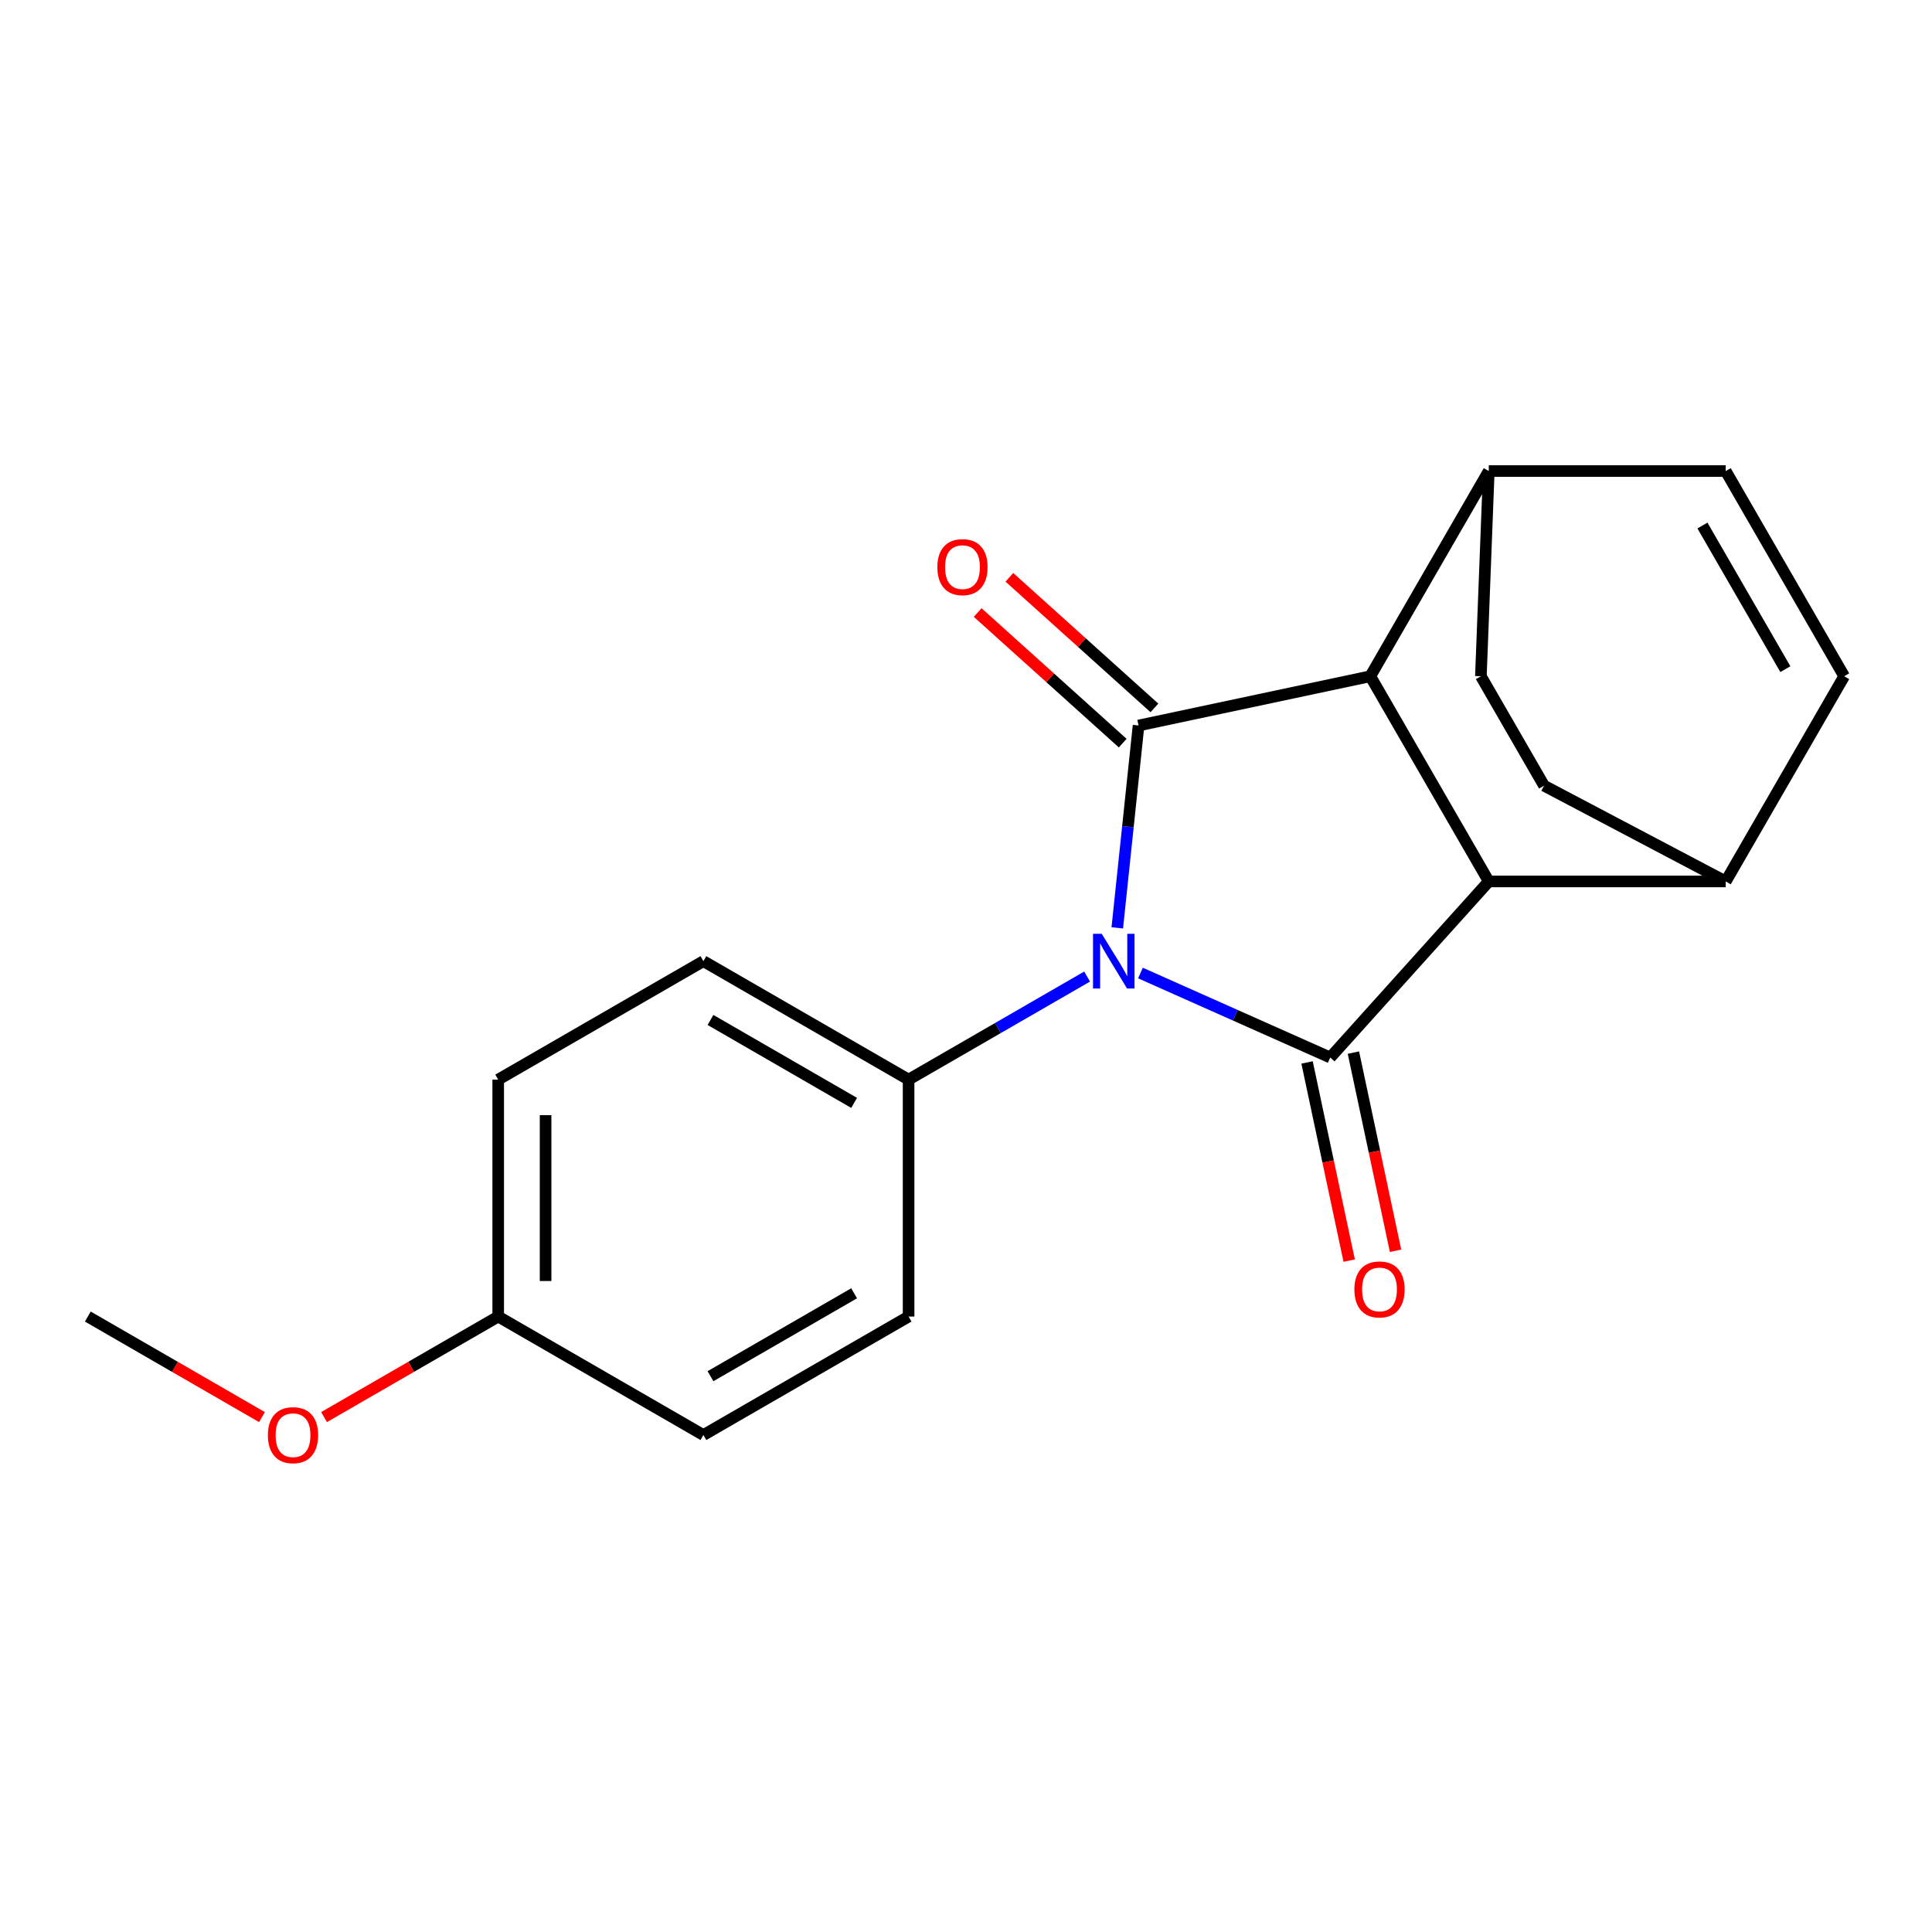 <?xml version='1.0' encoding='iso-8859-1'?>
<svg version='1.1' baseProfile='full'
              xmlns='http://www.w3.org/2000/svg'
                      xmlns:rdkit='http://www.rdkit.org/xml'
                      xmlns:xlink='http://www.w3.org/1999/xlink'
                  xml:space='preserve'
width='1000px' height='1000px' viewBox='0 0 1000 1000'>
<!-- END OF HEADER -->
<rect style='opacity:1.0;fill:#FFFFFF;stroke:none' width='1000' height='1000' x='0' y='0'> </rect>
<path class='bond-0' d='M 590.298,503.636 L 639.413,525.503' style='fill:none;fill-rule:evenodd;stroke:#0000FF;stroke-width:6px;stroke-linecap:butt;stroke-linejoin:miter;stroke-opacity:1' />
<path class='bond-0' d='M 639.413,525.503 L 688.528,547.37' style='fill:none;fill-rule:evenodd;stroke:#000000;stroke-width:6px;stroke-linecap:butt;stroke-linejoin:miter;stroke-opacity:1' />
<path class='bond-1' d='M 578.303,480.263 L 583.807,427.893' style='fill:none;fill-rule:evenodd;stroke:#0000FF;stroke-width:6px;stroke-linecap:butt;stroke-linejoin:miter;stroke-opacity:1' />
<path class='bond-1' d='M 583.807,427.893 L 589.312,375.523' style='fill:none;fill-rule:evenodd;stroke:#000000;stroke-width:6px;stroke-linecap:butt;stroke-linejoin:miter;stroke-opacity:1' />
<path class='bond-4' d='M 562.686,505.46 L 516.486,532.134' style='fill:none;fill-rule:evenodd;stroke:#0000FF;stroke-width:6px;stroke-linecap:butt;stroke-linejoin:miter;stroke-opacity:1' />
<path class='bond-4' d='M 516.486,532.134 L 470.285,558.808' style='fill:none;fill-rule:evenodd;stroke:#000000;stroke-width:6px;stroke-linecap:butt;stroke-linejoin:miter;stroke-opacity:1' />
<path class='bond-2' d='M 688.528,547.37 L 770.589,456.232' style='fill:none;fill-rule:evenodd;stroke:#000000;stroke-width:6px;stroke-linecap:butt;stroke-linejoin:miter;stroke-opacity:1' />
<path class='bond-10' d='M 676.532,549.92 L 687.433,601.206' style='fill:none;fill-rule:evenodd;stroke:#000000;stroke-width:6px;stroke-linecap:butt;stroke-linejoin:miter;stroke-opacity:1' />
<path class='bond-10' d='M 687.433,601.206 L 698.334,652.492' style='fill:none;fill-rule:evenodd;stroke:#FF0000;stroke-width:6px;stroke-linecap:butt;stroke-linejoin:miter;stroke-opacity:1' />
<path class='bond-10' d='M 700.524,544.82 L 711.425,596.106' style='fill:none;fill-rule:evenodd;stroke:#000000;stroke-width:6px;stroke-linecap:butt;stroke-linejoin:miter;stroke-opacity:1' />
<path class='bond-10' d='M 711.425,596.106 L 722.326,647.392' style='fill:none;fill-rule:evenodd;stroke:#FF0000;stroke-width:6px;stroke-linecap:butt;stroke-linejoin:miter;stroke-opacity:1' />
<path class='bond-3' d='M 589.312,375.523 L 709.27,350.025' style='fill:none;fill-rule:evenodd;stroke:#000000;stroke-width:6px;stroke-linecap:butt;stroke-linejoin:miter;stroke-opacity:1' />
<path class='bond-9' d='M 597.518,366.409 L 559.982,332.611' style='fill:none;fill-rule:evenodd;stroke:#000000;stroke-width:6px;stroke-linecap:butt;stroke-linejoin:miter;stroke-opacity:1' />
<path class='bond-9' d='M 559.982,332.611 L 522.446,298.814' style='fill:none;fill-rule:evenodd;stroke:#FF0000;stroke-width:6px;stroke-linecap:butt;stroke-linejoin:miter;stroke-opacity:1' />
<path class='bond-9' d='M 581.105,384.636 L 543.57,350.839' style='fill:none;fill-rule:evenodd;stroke:#000000;stroke-width:6px;stroke-linecap:butt;stroke-linejoin:miter;stroke-opacity:1' />
<path class='bond-9' d='M 543.57,350.839 L 506.034,317.041' style='fill:none;fill-rule:evenodd;stroke:#FF0000;stroke-width:6px;stroke-linecap:butt;stroke-linejoin:miter;stroke-opacity:1' />
<path class='bond-7' d='M 770.589,456.232 L 893.226,456.232' style='fill:none;fill-rule:evenodd;stroke:#000000;stroke-width:6px;stroke-linecap:butt;stroke-linejoin:miter;stroke-opacity:1' />
<path class='bond-20' d='M 770.589,456.232 L 709.27,350.025' style='fill:none;fill-rule:evenodd;stroke:#000000;stroke-width:6px;stroke-linecap:butt;stroke-linejoin:miter;stroke-opacity:1' />
<path class='bond-8' d='M 709.27,350.025 L 770.589,243.817' style='fill:none;fill-rule:evenodd;stroke:#000000;stroke-width:6px;stroke-linecap:butt;stroke-linejoin:miter;stroke-opacity:1' />
<path class='bond-13' d='M 470.285,558.808 L 364.077,497.489' style='fill:none;fill-rule:evenodd;stroke:#000000;stroke-width:6px;stroke-linecap:butt;stroke-linejoin:miter;stroke-opacity:1' />
<path class='bond-13' d='M 442.09,570.851 L 367.745,527.928' style='fill:none;fill-rule:evenodd;stroke:#000000;stroke-width:6px;stroke-linecap:butt;stroke-linejoin:miter;stroke-opacity:1' />
<path class='bond-14' d='M 470.285,558.808 L 470.285,681.446' style='fill:none;fill-rule:evenodd;stroke:#000000;stroke-width:6px;stroke-linecap:butt;stroke-linejoin:miter;stroke-opacity:1' />
<path class='bond-5' d='M 954.545,350.025 L 893.226,456.232' style='fill:none;fill-rule:evenodd;stroke:#000000;stroke-width:6px;stroke-linecap:butt;stroke-linejoin:miter;stroke-opacity:1' />
<path class='bond-22' d='M 954.545,350.025 L 893.226,243.817' style='fill:none;fill-rule:evenodd;stroke:#000000;stroke-width:6px;stroke-linecap:butt;stroke-linejoin:miter;stroke-opacity:1' />
<path class='bond-22' d='M 924.106,346.357 L 881.183,272.012' style='fill:none;fill-rule:evenodd;stroke:#000000;stroke-width:6px;stroke-linecap:butt;stroke-linejoin:miter;stroke-opacity:1' />
<path class='bond-6' d='M 893.226,243.817 L 770.589,243.817' style='fill:none;fill-rule:evenodd;stroke:#000000;stroke-width:6px;stroke-linecap:butt;stroke-linejoin:miter;stroke-opacity:1' />
<path class='bond-12' d='M 893.226,456.232 L 799.204,406.669' style='fill:none;fill-rule:evenodd;stroke:#000000;stroke-width:6px;stroke-linecap:butt;stroke-linejoin:miter;stroke-opacity:1' />
<path class='bond-11' d='M 770.589,243.817 L 766.501,350.025' style='fill:none;fill-rule:evenodd;stroke:#000000;stroke-width:6px;stroke-linecap:butt;stroke-linejoin:miter;stroke-opacity:1' />
<path class='bond-23' d='M 766.501,350.025 L 799.204,406.669' style='fill:none;fill-rule:evenodd;stroke:#000000;stroke-width:6px;stroke-linecap:butt;stroke-linejoin:miter;stroke-opacity:1' />
<path class='bond-17' d='M 364.077,497.489 L 257.87,558.808' style='fill:none;fill-rule:evenodd;stroke:#000000;stroke-width:6px;stroke-linecap:butt;stroke-linejoin:miter;stroke-opacity:1' />
<path class='bond-16' d='M 470.285,681.446 L 364.077,742.765' style='fill:none;fill-rule:evenodd;stroke:#000000;stroke-width:6px;stroke-linecap:butt;stroke-linejoin:miter;stroke-opacity:1' />
<path class='bond-16' d='M 442.09,669.402 L 367.745,712.325' style='fill:none;fill-rule:evenodd;stroke:#000000;stroke-width:6px;stroke-linecap:butt;stroke-linejoin:miter;stroke-opacity:1' />
<path class='bond-15' d='M 257.87,681.446 L 364.077,742.765' style='fill:none;fill-rule:evenodd;stroke:#000000;stroke-width:6px;stroke-linecap:butt;stroke-linejoin:miter;stroke-opacity:1' />
<path class='bond-18' d='M 257.87,681.446 L 212.799,707.467' style='fill:none;fill-rule:evenodd;stroke:#000000;stroke-width:6px;stroke-linecap:butt;stroke-linejoin:miter;stroke-opacity:1' />
<path class='bond-18' d='M 212.799,707.467 L 167.728,733.489' style='fill:none;fill-rule:evenodd;stroke:#FF0000;stroke-width:6px;stroke-linecap:butt;stroke-linejoin:miter;stroke-opacity:1' />
<path class='bond-21' d='M 257.87,681.446 L 257.87,558.808' style='fill:none;fill-rule:evenodd;stroke:#000000;stroke-width:6px;stroke-linecap:butt;stroke-linejoin:miter;stroke-opacity:1' />
<path class='bond-21' d='M 282.397,663.05 L 282.397,577.203' style='fill:none;fill-rule:evenodd;stroke:#000000;stroke-width:6px;stroke-linecap:butt;stroke-linejoin:miter;stroke-opacity:1' />
<path class='bond-19' d='M 135.596,733.489 L 90.525,707.467' style='fill:none;fill-rule:evenodd;stroke:#FF0000;stroke-width:6px;stroke-linecap:butt;stroke-linejoin:miter;stroke-opacity:1' />
<path class='bond-19' d='M 90.525,707.467 L 45.455,681.446' style='fill:none;fill-rule:evenodd;stroke:#000000;stroke-width:6px;stroke-linecap:butt;stroke-linejoin:miter;stroke-opacity:1' />
<path  class='atom-0' d='M 570.232 483.329
L 579.512 498.329
Q 580.432 499.809, 581.912 502.489
Q 583.392 505.169, 583.472 505.329
L 583.472 483.329
L 587.232 483.329
L 587.232 511.649
L 583.352 511.649
L 573.392 495.249
Q 572.232 493.329, 570.992 491.129
Q 569.792 488.929, 569.432 488.249
L 569.432 511.649
L 565.752 511.649
L 565.752 483.329
L 570.232 483.329
' fill='#0000FF'/>
<path  class='atom-10' d='M 485.174 293.542
Q 485.174 286.742, 488.534 282.942
Q 491.894 279.142, 498.174 279.142
Q 504.454 279.142, 507.814 282.942
Q 511.174 286.742, 511.174 293.542
Q 511.174 300.422, 507.774 304.342
Q 504.374 308.222, 498.174 308.222
Q 491.934 308.222, 488.534 304.342
Q 485.174 300.462, 485.174 293.542
M 498.174 305.022
Q 502.494 305.022, 504.814 302.142
Q 507.174 299.222, 507.174 293.542
Q 507.174 287.982, 504.814 285.182
Q 502.494 282.342, 498.174 282.342
Q 493.854 282.342, 491.494 285.142
Q 489.174 287.942, 489.174 293.542
Q 489.174 299.262, 491.494 302.142
Q 493.854 305.022, 498.174 305.022
' fill='#FF0000'/>
<path  class='atom-11' d='M 701.026 667.408
Q 701.026 660.608, 704.386 656.808
Q 707.746 653.008, 714.026 653.008
Q 720.306 653.008, 723.666 656.808
Q 727.026 660.608, 727.026 667.408
Q 727.026 674.288, 723.626 678.208
Q 720.226 682.088, 714.026 682.088
Q 707.786 682.088, 704.386 678.208
Q 701.026 674.328, 701.026 667.408
M 714.026 678.888
Q 718.346 678.888, 720.666 676.008
Q 723.026 673.088, 723.026 667.408
Q 723.026 661.848, 720.666 659.048
Q 718.346 656.208, 714.026 656.208
Q 709.706 656.208, 707.346 659.008
Q 705.026 661.808, 705.026 667.408
Q 705.026 673.128, 707.346 676.008
Q 709.706 678.888, 714.026 678.888
' fill='#FF0000'/>
<path  class='atom-19' d='M 138.662 742.845
Q 138.662 736.045, 142.022 732.245
Q 145.382 728.445, 151.662 728.445
Q 157.942 728.445, 161.302 732.245
Q 164.662 736.045, 164.662 742.845
Q 164.662 749.725, 161.262 753.645
Q 157.862 757.525, 151.662 757.525
Q 145.422 757.525, 142.022 753.645
Q 138.662 749.765, 138.662 742.845
M 151.662 754.325
Q 155.982 754.325, 158.302 751.445
Q 160.662 748.525, 160.662 742.845
Q 160.662 737.285, 158.302 734.485
Q 155.982 731.645, 151.662 731.645
Q 147.342 731.645, 144.982 734.445
Q 142.662 737.245, 142.662 742.845
Q 142.662 748.565, 144.982 751.445
Q 147.342 754.325, 151.662 754.325
' fill='#FF0000'/>
</svg>
